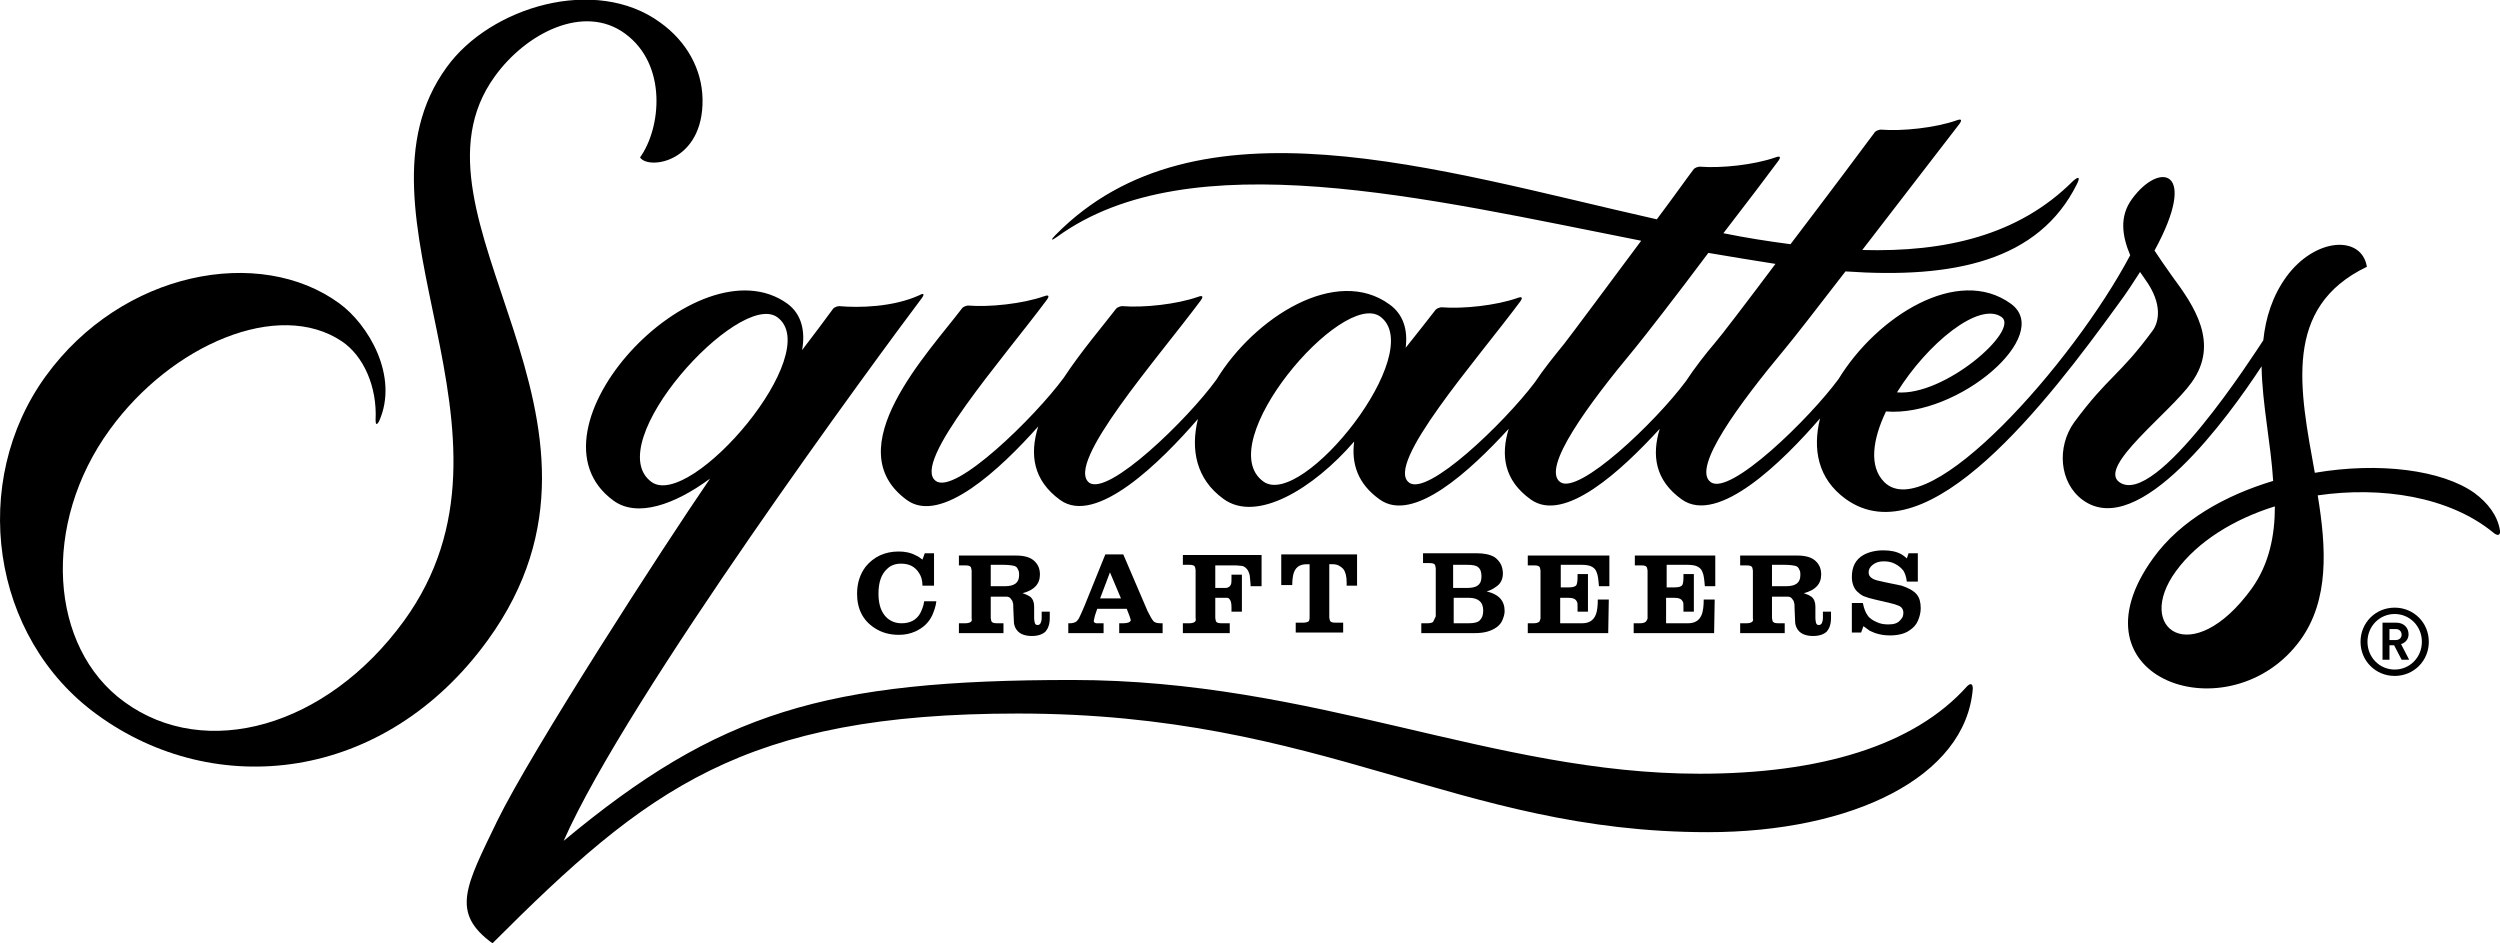 <?xml version="1.0" encoding="utf-8"?>
<!-- Generator: Adobe Illustrator 23.1.1, SVG Export Plug-In . SVG Version: 6.00 Build 0)  -->
<svg version="1.1" id="Layer_1" xmlns="http://www.w3.org/2000/svg" xmlns:xlink="http://www.w3.org/1999/xlink" x="0px" y="0px"
	 viewBox="0 0 432 163" style="enable-background:new 0 0 432 163;" xml:space="preserve">
<style type="text/css">
	.st0{fill:#FFFFFF;}
</style>
<g>
	<path d="M339.9,118.6c-9.2,10.3-25.5,15.1-46.2,15.1c-35.7,0-66.5-16.2-108.4-16.2c-42.7,0-61.1,5.5-87.9,27.8
		c11-25,54.6-84.1,61.9-93.8c0.5-0.7,0.3-0.9-0.4-0.5c-4.6,2.1-10.5,2.2-13.9,1.9c-0.3,0-0.8,0.2-1,0.4c-1.3,1.8-3.2,4.3-5.4,7.2
		c0.6-3.3-0.1-6.2-2.5-8c-15.6-11.3-46.7,21.9-30.1,34c4.1,3,10.6,0.7,16.7-3.8c-8.1,11.8-30.9,47.1-36.8,59.2
		c-5.4,11.2-8.1,15.8-0.8,21.1c26.7-26.7,43.3-39.7,90.8-39.7c53.1,0,75.8,20.5,119.2,20.5c24.9,0,44.6-9.5,45.8-24.8
		C340.9,118.1,340.5,118,339.9,118.6z M112.6,83.3c-9.1-6.6,15.1-33.2,21.7-28.5C142.7,60.9,119.4,88.1,112.6,83.3z"/>
	<path d="M432,91.7c-0.4-2.6-2.1-4.8-4.4-6.5c-5.6-4-16.5-5.4-27.6-3.5c-2.6-14.4-5.6-28.6,9-35.6c-0.9-5.5-8.9-5.1-13.9,1.7
		c-2.4,3.3-3.6,7.1-4,11c-1.4,2.1-18.6,29.1-24.9,24.5c-3.7-2.7,8.7-11.9,12.5-17.2c4.9-6.8,0.4-13.3-3.3-18.3
		c-1.3-1.8-2.3-3.3-3.1-4.5c7.7-14.1,0.9-15.5-3.9-8.9c-2.2,3-1.7,6.4-0.3,9.7c-9.9,18.7-34.9,46.8-42.5,39.2
		c-2.7-2.7-2-7.4,0.3-12.2c12.5,1,29-13.2,21.6-18.6c-9.2-6.7-23.2,2.2-29.8,13l0,0c-5,6.8-18.8,20.3-22.1,17.8
		c-3.3-2.4,4.9-13.5,12.9-23.1c1.1-1.3,5.4-6.8,10.4-13.3c18.7,1.3,33.4-1.8,40-15.1c0.6-1.2,0.3-1.4-0.7-0.5
		c-9.4,9.4-22.1,12.3-36.4,11.9c6.8-8.8,14.1-18.3,16.8-21.8c0.5-0.7,0.3-0.9-0.5-0.6c-3.7,1.3-9.4,1.9-13.1,1.6
		c-0.3,0-0.8,0.2-1,0.4c-1.7,2.3-8.2,11-14.6,19.4c-3.8-0.5-7.7-1.1-11.6-1.9c4.1-5.3,7.8-10.2,9.5-12.5c0.5-0.7,0.3-0.9-0.5-0.6
		c-3.7,1.3-9.4,1.9-13.1,1.6c-0.3,0-0.8,0.2-1,0.4c-1,1.3-3.4,4.7-6.4,8.7c-38.2-8.6-79.6-22-103.9,2.7c-0.9,0.9-0.8,1.1,0.3,0.3
		c22.9-16.6,63.9-6.6,100.9,0.7c-5.8,7.8-12.2,16.4-13.3,17.8c-1.7,2.1-3.5,4.3-5.1,6.7c-5.3,7-18.5,19.7-21.7,17.3
		c-4.3-3.1,11.7-21.2,19.2-31.3c0.5-0.7,0.3-0.9-0.5-0.6c-3.7,1.3-9.4,1.9-13.1,1.6c-0.3,0-0.8,0.2-1,0.4c-1.4,1.8-3.2,4.1-5.2,6.6
		c0.4-3.1-0.4-5.8-2.8-7.5c-9.2-6.7-23.3,2.2-29.9,13c-5,6.9-18.7,20.2-22,17.8C184,80.1,200,62,207.5,51.9c0.5-0.7,0.3-0.9-0.5-0.6
		c-3.7,1.3-9.4,1.9-13.1,1.6c-0.3,0-0.8,0.2-1,0.4c-2.3,3-6,7.3-9.1,12c-5,6.8-18.8,20.3-22.1,17.8c-4.3-3.1,11.7-21.2,19.2-31.3
		c0.5-0.7,0.3-0.9-0.5-0.6c-3.7,1.3-9.4,1.9-13.1,1.6c-0.3,0-0.8,0.2-1,0.4c-5.9,7.8-21.8,24.3-9.6,33.2c5.9,4.3,16.2-5.4,22.7-12.7
		c-1.5,4.8-0.9,9.3,3.8,12.7c6.2,4.5,17.4-6.6,23.8-14c-1.3,5.3-0.3,10.4,4.4,13.8c5.7,4.2,15.5-1.7,22.6-9.9
		c-0.5,3.8,0.6,7.3,4.4,10c5.8,4.2,15.7-5,22.3-12.2c-1.4,4.6-0.8,8.9,3.8,12.2c5.8,4.2,15.7-5,22.3-12.2c-1.4,4.6-0.8,8.9,3.8,12.2
		c6.3,4.5,17.5-6.6,23.9-14c-1.3,5.3-0.4,10.4,4.4,13.9c14.2,10.3,35-16.9,47.1-33.6c1.5-2,2.7-3.9,3.8-5.6c0.3,0.4,0.6,0.9,0.9,1.3
		c3.1,4.3,2.3,7.4,1.3,8.8c-5.8,7.9-7.7,7.9-13.6,15.9c-3,4.2-2.6,10.4,1.5,13.4c9.7,7.1,25.2-14.4,30.9-23.1
		c0.1,6.5,1.6,13.3,2,19.8c-8.3,2.5-16,6.8-20.7,13.3c-15.3,21.1,13.4,30.7,25.4,14.2c5-6.9,4.5-15.9,3-25c11-1.6,22.7,0.2,30.3,6.4
		C431.6,92.7,432.1,92.5,432,91.7z M345.9,54.8c3.1,2.3-9.9,13.7-18.1,13C333,59.4,342,52,345.9,54.8z M218.3,83.2
		c-9.1-6.6,13.6-33.2,20.2-28.5C246.8,60.8,225,88.1,218.3,83.2z M291.3,65.9c-5.2,7-18.5,19.7-21.7,17.4
		c-3.3-2.4,4.9-13.5,12.9-23.1c1.4-1.7,7.1-9,12.7-16.5c4,0.7,7.9,1.3,11.6,1.9c-5.1,6.8-9.6,12.7-10.5,13.7
		C294.6,61.3,292.9,63.5,291.3,65.9z M389.1,101.7c-10.3,14.2-20.4,7-13.1-3c3.7-5.1,10-9,17.1-11.2
		C393.1,92.6,392.1,97.5,389.1,101.7z"/>
	<path d="M85.5,13.2c5.4-7.5,15.4-12.6,22.5-7.4c7.4,5.4,6.2,16.4,2.6,21.4c1.4,2.2,11,0.9,10.8-10.1c-0.1-5.1-2.7-9.9-7.3-13.2
		c-11.2-8.2-29.4-2.7-36.9,7.7C58.7,37,93.4,74.8,69.8,107.3c-13.4,18.4-34.3,24.2-48.3,14C8.5,111.9,7.1,90.5,19,74.2
		c10.6-14.6,29.1-22.6,40.1-15.2c3.7,2.5,6.1,7.8,5.8,13.6c0,0.8,0.2,0.9,0.6,0.2C69,65,63.6,56,58.6,52.4
		c-13.7-10-37.5-5.6-50.7,12.6c-13.2,18.2-9.6,45.1,8.9,58.5c20.3,14.8,49.6,11.8,67.5-12.9C111.9,72.5,67.9,37.5,85.5,13.2z"/>
	<path d="M413.8,105c-3.3,0-5.9,2.6-5.9,5.9c0,3.3,2.6,5.9,5.9,5.9c3.3,0,5.9-2.6,5.9-5.9C419.7,107.6,417.1,105,413.8,105z
		 M413.8,115.7c-2.6,0-4.7-2.1-4.7-4.8c0-2.7,2.1-4.8,4.7-4.8c2.6,0,4.7,2.1,4.7,4.8C418.5,113.6,416.4,115.7,413.8,115.7z"/>
	<path d="M416.2,109.6c0-1.1-0.8-2-2.1-2h-2.4v6.4h1.2v-2.5h0.8l1.3,2.5h1.3l-1.4-2.7C415.6,111.1,416.2,110.5,416.2,109.6z
		 M414,110.6h-1.1v-1.9h1.1c0.6,0,1,0.4,1,1C415,110.2,414.6,110.6,414,110.6z"/>
	<path d="M155.7,97.4c1.4,0,2.4,0.5,3.1,1.6c0.4,0.6,0.6,1.3,0.6,2.2h2v-5.6h-1.6l-0.4,1.1c-0.4-0.3-0.8-0.6-1.1-0.7
		c-0.9-0.5-1.9-0.7-3-0.7c-2.4,0-4.3,0.9-5.7,2.6c-1,1.3-1.5,2.9-1.5,4.7c0,2.6,1,4.6,3,5.9c1.2,0.8,2.6,1.2,4.2,1.2
		c1.1,0,2-0.2,2.9-0.6c1.3-0.6,2.3-1.5,2.9-2.8c0.3-0.7,0.6-1.5,0.7-2.4h-2.1c-0.1,0.8-0.4,1.5-0.7,2.1c-0.7,1.2-1.8,1.7-3.2,1.7
		c-1,0-1.8-0.3-2.5-0.9c-1-0.9-1.5-2.3-1.5-4.2c0-2,0.5-3.4,1.5-4.3C153.9,97.7,154.7,97.4,155.7,97.4z"/>
	<path d="M167.7,107.5c-0.2,0.1-0.4,0.2-0.9,0.2h-1.1v1.7h7.7v-1.7h-1.1c-0.6,0-0.9-0.1-1-0.4c0-0.1-0.1-0.3-0.1-0.5v-3.7h2.1
		c0.4,0,0.6,0,0.6,0c0.3,0,0.6,0.1,0.8,0.4c0.1,0.2,0.3,0.3,0.3,0.6c0.1,0.2,0.1,0.5,0.1,1l0.1,2.3c0,0.7,0.3,1.3,0.7,1.7
		c0.5,0.5,1.3,0.8,2.4,0.8c1.1,0,1.9-0.3,2.4-0.8c0.4-0.5,0.7-1.2,0.7-2.3v-1.1H180v1.1c0,0.4-0.1,0.7-0.2,0.9
		c-0.1,0.2-0.3,0.3-0.5,0.3c-0.3,0-0.4-0.1-0.5-0.4c0-0.1-0.1-0.4-0.1-0.8v-2c0-0.7-0.2-1.3-0.7-1.7c-0.3-0.2-0.7-0.4-1.3-0.6
		c2-0.5,3-1.6,3-3.2c0-1-0.3-1.7-0.9-2.3c-0.7-0.7-1.8-1-3.2-1h-9.9v1.7h1.1c0.6,0,0.9,0.1,1,0.4c0,0.1,0.1,0.3,0.1,0.5v8.3
		C168,107.1,167.9,107.4,167.7,107.5z M171.3,97.6h2.1c0.9,0,1.5,0.1,1.9,0.2c0.3,0.1,0.5,0.3,0.6,0.6c0.2,0.3,0.2,0.6,0.2,1
		c0,1.3-0.8,1.9-2.5,1.9h-2.4V97.6z"/>
	<path d="M194.1,107.7h-0.7v1.7h7.5v-1.7h-0.3c-0.6,0-1.1-0.1-1.3-0.4c-0.2-0.2-0.5-0.7-1-1.7l-4.2-9.8H191l-3.6,8.9
		c-0.2,0.4-0.4,1-0.8,1.8c-0.2,0.5-0.4,0.7-0.6,0.9c-0.3,0.2-0.7,0.3-1.1,0.3h-0.3v1.7h6.1v-1.7h-0.6c-0.4,0-0.6,0-0.7,0
		c-0.3-0.1-0.4-0.2-0.4-0.4c0-0.1,0.1-0.4,0.2-0.9l0.4-1.2h5.1l0.5,1.3c0.1,0.3,0.2,0.6,0.2,0.7
		C195.3,107.5,194.9,107.7,194.1,107.7z M190.1,103.4l1.7-4.5l1.9,4.5H190.1z"/>
	<path d="M206.4,107.5c-0.2,0.1-0.4,0.2-0.9,0.2h-1.1v1.7h8.1v-1.7h-1.4c-0.6,0-0.9-0.1-1-0.4c0-0.1-0.1-0.3-0.1-0.5v-3.5h1.3
		c0.3,0,0.5,0,0.7,0c0.2,0,0.4,0.1,0.5,0.3c0.2,0.2,0.3,0.7,0.3,1.3v0.8h1.8v-6.4h-1.8v0.7c0,0.4,0,0.8-0.1,1
		c-0.1,0.2-0.2,0.4-0.5,0.5c-0.1,0.1-0.4,0.1-0.8,0.1H210v-3.9h3.4c0.6,0,1,0.1,1.3,0.1c0.6,0.2,1,0.7,1.2,1.4
		c0.1,0.3,0.1,0.9,0.2,1.8c0,0,0,0.1,0,0.3h1.9v-5.4h-13.6v1.7h1.1c0.6,0,0.9,0.1,1,0.4c0,0.1,0.1,0.3,0.1,0.5v8.3
		C206.7,107.1,206.6,107.4,206.4,107.5z"/>
	<path d="M234.5,101.1v-5.3h-13.1v5.3h1.9c0-0.8,0.1-1.5,0.2-1.9c0.3-1.1,1-1.7,2.3-1.7c0.1,0,0.3,0,0.5,0v9.2
		c0,0.4-0.1,0.6-0.2,0.7c-0.2,0.1-0.5,0.2-0.9,0.2h-1.3v1.7h8.2v-1.7h-1.3c-0.6,0-0.9-0.1-1-0.4c0-0.1-0.1-0.3-0.1-0.5v-9.2
		c0.2,0,0.4,0,0.6,0c0.8,0,1.3,0.3,1.8,0.8c0.4,0.5,0.6,1.3,0.6,2.3c0,0.1,0,0.3,0,0.6H234.5z"/>
	<path d="M247.6,107.5c-0.2,0.1-0.4,0.2-0.9,0.2h-1.1v1.7h9.3c1.5,0,2.7-0.3,3.7-1c0.4-0.3,0.8-0.7,1-1.2c0.2-0.5,0.4-1,0.4-1.6
		c0-1.8-1-2.9-3.1-3.4c0.7-0.2,1.2-0.5,1.6-0.8c0.8-0.5,1.2-1.3,1.2-2.3c0-0.5-0.1-1-0.3-1.5c-0.3-0.6-0.7-1-1.1-1.3
		c-0.8-0.5-1.9-0.7-3.2-0.7h-9.2v1.7h1.1c0.6,0,0.9,0.1,1,0.4c0,0.1,0.1,0.3,0.1,0.5v8.3C247.8,107.1,247.7,107.4,247.6,107.5z
		 M251.2,97.6h2.3c0.9,0,1.6,0.1,1.9,0.4c0.4,0.3,0.6,0.8,0.6,1.6c0,0.7-0.2,1.3-0.7,1.6c-0.4,0.3-1.1,0.4-1.9,0.4h-2.3V97.6z
		 M251.2,103.3h2.6c1.6,0,2.5,0.7,2.5,2.2c0,0.8-0.2,1.3-0.6,1.7c-0.4,0.4-1.1,0.5-2,0.5h-2.5V103.3z"/>
	<path d="M265.9,107.5c-0.2,0.1-0.4,0.2-0.9,0.2H264v1.7h13.9l0.1-5.8h-1.9c0,1.1-0.1,1.9-0.3,2.5c-0.4,1.1-1.2,1.6-2.4,1.6h-3.8
		v-4.4h1.4c0.8,0,1.3,0.2,1.5,0.7c0.1,0.1,0.1,0.4,0.1,0.9v0.8h1.8v-6.5h-1.8v0.7c0,0.6-0.1,1-0.2,1.2c-0.2,0.3-0.7,0.4-1.3,0.4
		h-1.4v-3.9h3.6c0.7,0,1.2,0.1,1.5,0.2c0.5,0.2,0.9,0.5,1.1,1.1c0.2,0.4,0.3,1.2,0.4,2.4h1.8v-5.3H264v1.7h1.1c0.6,0,0.9,0.1,1,0.4
		c0,0.1,0.1,0.3,0.1,0.5v8.3C266.1,107.1,266.1,107.4,265.9,107.5z"/>
	<path d="M284.3,107.5c-0.2,0.1-0.4,0.2-0.9,0.2h-1.1v1.7h13.9l0.1-5.8h-1.9c0,1.1-0.1,1.9-0.3,2.5c-0.4,1.1-1.2,1.6-2.4,1.6h-3.8
		v-4.4h1.4c0.8,0,1.3,0.2,1.5,0.7c0.1,0.1,0.1,0.4,0.1,0.9v0.8h1.8v-6.5h-1.8v0.7c0,0.6-0.1,1-0.2,1.2c-0.2,0.3-0.7,0.4-1.3,0.4
		h-1.4v-3.9h3.6c0.7,0,1.2,0.1,1.5,0.2c0.5,0.2,0.9,0.5,1.1,1.1c0.2,0.4,0.3,1.2,0.4,2.4h1.8v-5.3h-13.9v1.7h1.1
		c0.6,0,0.9,0.1,1,0.4c0,0.1,0.1,0.3,0.1,0.5v8.3C284.6,107.1,284.5,107.4,284.3,107.5z"/>
	<path d="M302.7,107.5c-0.2,0.1-0.4,0.2-0.9,0.2h-1.1v1.7h7.7v-1.7h-1.1c-0.6,0-0.9-0.1-1-0.4c0-0.1-0.1-0.3-0.1-0.5v-3.7h2.1
		c0.4,0,0.6,0,0.6,0c0.3,0,0.6,0.1,0.8,0.4c0.1,0.2,0.3,0.3,0.3,0.6c0.1,0.2,0.1,0.5,0.1,1l0.1,2.3c0,0.7,0.3,1.3,0.7,1.7
		c0.5,0.5,1.3,0.8,2.4,0.8c1.1,0,1.9-0.3,2.4-0.8c0.4-0.5,0.7-1.2,0.7-2.3v-1.1H315v1.1c0,0.4-0.1,0.7-0.2,0.9
		c-0.1,0.2-0.3,0.3-0.5,0.3c-0.3,0-0.4-0.1-0.5-0.4c0-0.1-0.1-0.4-0.1-0.8v-2c0-0.7-0.2-1.3-0.7-1.7c-0.3-0.2-0.7-0.4-1.3-0.6
		c2-0.5,3-1.6,3-3.2c0-1-0.3-1.7-0.9-2.3c-0.7-0.7-1.8-1-3.2-1h-9.9v1.7h1.1c0.6,0,0.9,0.1,1,0.4c0,0.1,0.1,0.3,0.1,0.5v8.3
		C303,107.1,302.9,107.4,302.7,107.5z M306.3,97.6h2.1c0.9,0,1.5,0.1,1.9,0.2c0.3,0.1,0.5,0.3,0.6,0.6c0.2,0.3,0.2,0.6,0.2,1
		c0,1.3-0.8,1.9-2.5,1.9h-2.4V97.6z"/>
	<path d="M326.3,107.9c-0.7,0-1.4-0.1-2-0.4c-0.7-0.3-1.3-0.7-1.6-1.2c-0.3-0.4-0.6-1.1-0.8-2.1h-1.9v5.1h1.6l0.4-1.1
		c0.4,0.3,0.8,0.6,1.1,0.8c1,0.5,2.1,0.8,3.5,0.8c1.4,0,2.6-0.3,3.4-0.9c0.6-0.4,1.1-0.9,1.4-1.6s0.5-1.4,0.5-2.2
		c0-1-0.2-1.8-0.7-2.4c-0.5-0.6-1.4-1.1-2.6-1.5c-0.4-0.1-1.4-0.3-2.9-0.6c-1-0.2-1.8-0.4-2.1-0.6c-0.5-0.3-0.7-0.6-0.7-1.1
		c0-0.5,0.2-0.9,0.7-1.3c0.5-0.4,1.1-0.6,1.9-0.6c0.7,0,1.3,0.1,1.9,0.4c0.6,0.3,1.1,0.7,1.5,1.2c0.3,0.5,0.5,1.1,0.6,1.9h1.9v-4.9
		h-1.6l-0.3,0.9c-0.3-0.3-0.6-0.5-0.9-0.7c-0.9-0.5-1.9-0.7-3.2-0.7c-1.3,0-2.5,0.3-3.4,0.8c-1.4,0.8-2,2.1-2,3.8
		c0,1,0.3,1.9,0.9,2.5c0.3,0.3,0.7,0.6,1.1,0.8c0.5,0.2,1.1,0.4,2,0.6c2.2,0.5,3.5,0.8,3.9,1c0.7,0.2,1,0.7,1,1.3
		c0,0.4-0.1,0.8-0.4,1.1C328,107.7,327.3,107.9,326.3,107.9z"/>
</g>
</svg>
